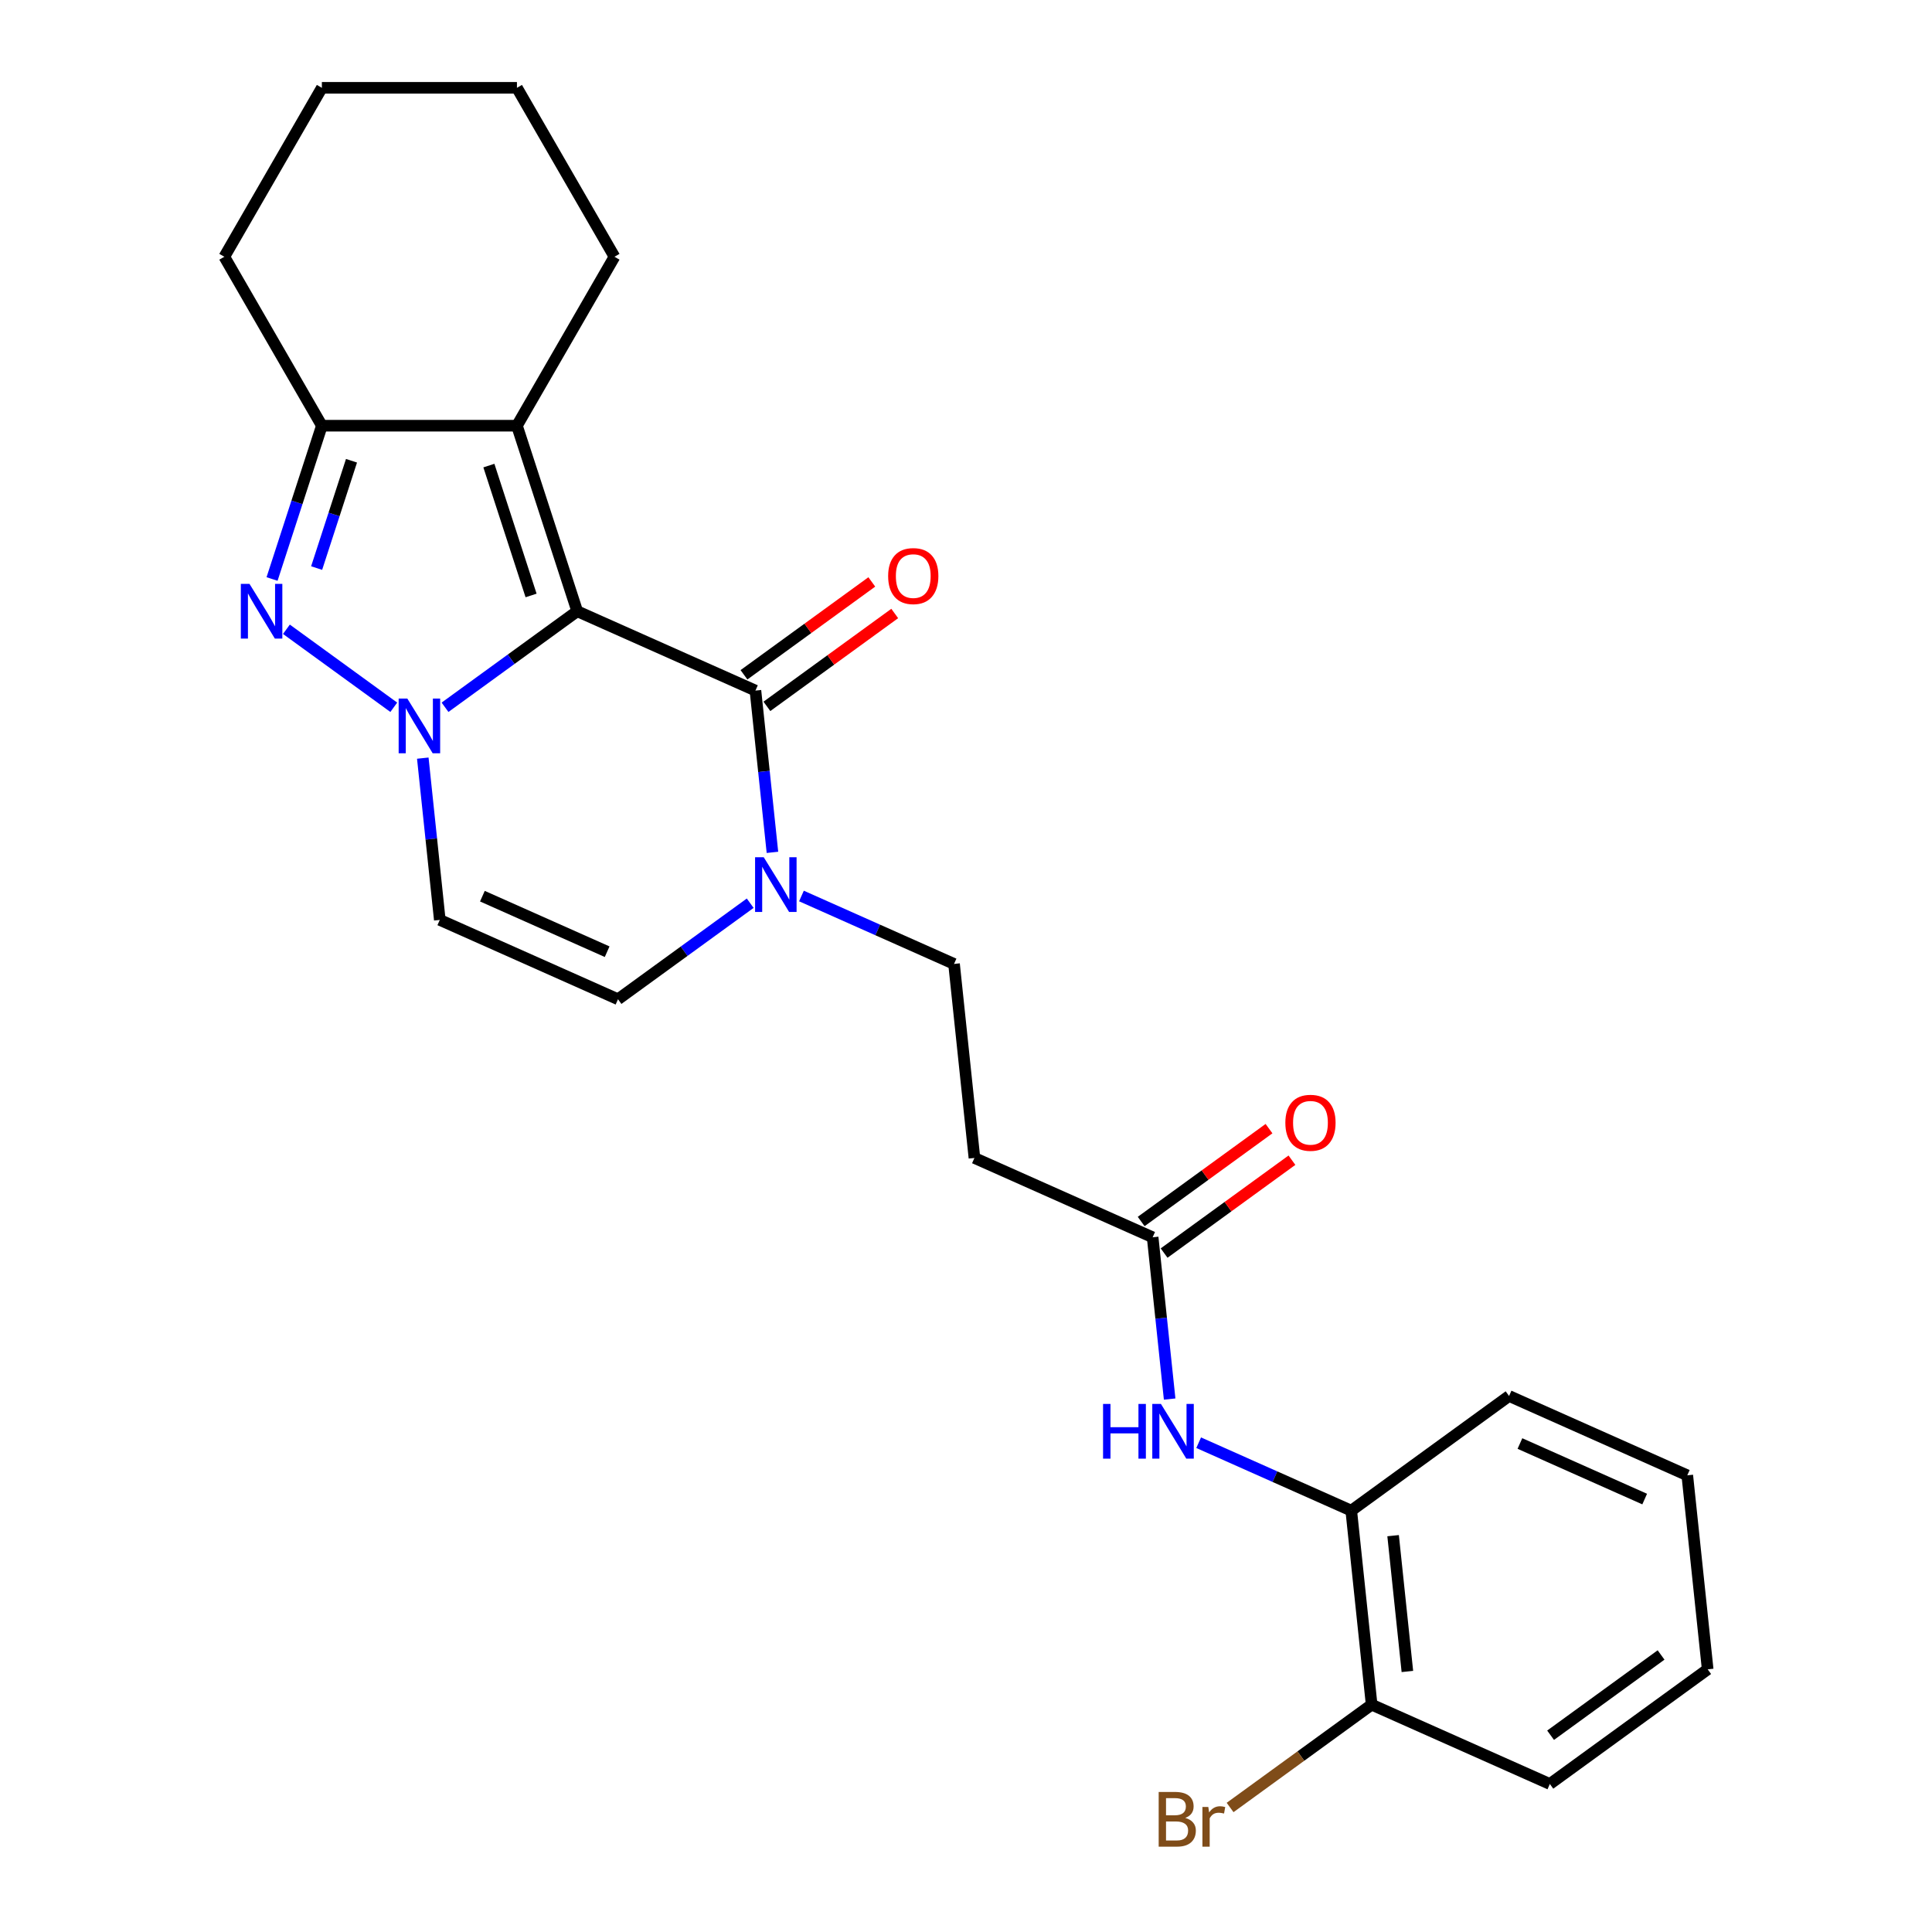 <?xml version='1.0' encoding='iso-8859-1'?>
<svg version='1.1' baseProfile='full'
              xmlns='http://www.w3.org/2000/svg'
                      xmlns:rdkit='http://www.rdkit.org/xml'
                      xmlns:xlink='http://www.w3.org/1999/xlink'
                  xml:space='preserve'
width='1000px' height='1000px' viewBox='0 0 1000 1000'>
<!-- END OF HEADER -->
<rect style='opacity:1.0;fill:#FFFFFF;stroke:none' width='1000' height='1000' x='0' y='0'> </rect>
<path class='bond-0' d='M 298.771,316.373 L 264.559,341.23' style='fill:none;fill-rule:evenodd;stroke:#000000;stroke-width:6px;stroke-linecap:butt;stroke-linejoin:miter;stroke-opacity:1' />
<path class='bond-0' d='M 264.559,341.23 L 230.347,366.086' style='fill:none;fill-rule:evenodd;stroke:#0000FF;stroke-width:6px;stroke-linecap:butt;stroke-linejoin:miter;stroke-opacity:1' />
<path class='bond-2' d='M 298.771,316.373 L 267.569,220.343' style='fill:none;fill-rule:evenodd;stroke:#000000;stroke-width:6px;stroke-linecap:butt;stroke-linejoin:miter;stroke-opacity:1' />
<path class='bond-2' d='M 274.884,308.209 L 253.043,240.988' style='fill:none;fill-rule:evenodd;stroke:#000000;stroke-width:6px;stroke-linecap:butt;stroke-linejoin:miter;stroke-opacity:1' />
<path class='bond-3' d='M 298.771,316.373 L 391.013,357.442' style='fill:none;fill-rule:evenodd;stroke:#000000;stroke-width:6px;stroke-linecap:butt;stroke-linejoin:miter;stroke-opacity:1' />
<path class='bond-1' d='M 203.818,366.086 L 148.249,325.713' style='fill:none;fill-rule:evenodd;stroke:#0000FF;stroke-width:6px;stroke-linecap:butt;stroke-linejoin:miter;stroke-opacity:1' />
<path class='bond-6' d='M 218.836,392.408 L 223.237,434.275' style='fill:none;fill-rule:evenodd;stroke:#0000FF;stroke-width:6px;stroke-linecap:butt;stroke-linejoin:miter;stroke-opacity:1' />
<path class='bond-6' d='M 223.237,434.275 L 227.637,476.142' style='fill:none;fill-rule:evenodd;stroke:#000000;stroke-width:6px;stroke-linecap:butt;stroke-linejoin:miter;stroke-opacity:1' />
<path class='bond-25' d='M 140.815,299.689 L 153.706,260.016' style='fill:none;fill-rule:evenodd;stroke:#0000FF;stroke-width:6px;stroke-linecap:butt;stroke-linejoin:miter;stroke-opacity:1' />
<path class='bond-25' d='M 153.706,260.016 L 166.597,220.343' style='fill:none;fill-rule:evenodd;stroke:#000000;stroke-width:6px;stroke-linecap:butt;stroke-linejoin:miter;stroke-opacity:1' />
<path class='bond-25' d='M 163.889,294.028 L 172.912,266.257' style='fill:none;fill-rule:evenodd;stroke:#0000FF;stroke-width:6px;stroke-linecap:butt;stroke-linejoin:miter;stroke-opacity:1' />
<path class='bond-25' d='M 172.912,266.257 L 181.935,238.486' style='fill:none;fill-rule:evenodd;stroke:#000000;stroke-width:6px;stroke-linecap:butt;stroke-linejoin:miter;stroke-opacity:1' />
<path class='bond-4' d='M 267.569,220.343 L 166.597,220.343' style='fill:none;fill-rule:evenodd;stroke:#000000;stroke-width:6px;stroke-linecap:butt;stroke-linejoin:miter;stroke-opacity:1' />
<path class='bond-16' d='M 267.569,220.343 L 318.055,132.899' style='fill:none;fill-rule:evenodd;stroke:#000000;stroke-width:6px;stroke-linecap:butt;stroke-linejoin:miter;stroke-opacity:1' />
<path class='bond-5' d='M 391.013,357.442 L 395.414,399.31' style='fill:none;fill-rule:evenodd;stroke:#000000;stroke-width:6px;stroke-linecap:butt;stroke-linejoin:miter;stroke-opacity:1' />
<path class='bond-5' d='M 395.414,399.31 L 399.814,441.177' style='fill:none;fill-rule:evenodd;stroke:#0000FF;stroke-width:6px;stroke-linecap:butt;stroke-linejoin:miter;stroke-opacity:1' />
<path class='bond-13' d='M 396.948,365.611 L 430.03,341.576' style='fill:none;fill-rule:evenodd;stroke:#000000;stroke-width:6px;stroke-linecap:butt;stroke-linejoin:miter;stroke-opacity:1' />
<path class='bond-13' d='M 430.03,341.576 L 463.112,317.54' style='fill:none;fill-rule:evenodd;stroke:#FF0000;stroke-width:6px;stroke-linecap:butt;stroke-linejoin:miter;stroke-opacity:1' />
<path class='bond-13' d='M 385.078,349.274 L 418.16,325.238' style='fill:none;fill-rule:evenodd;stroke:#000000;stroke-width:6px;stroke-linecap:butt;stroke-linejoin:miter;stroke-opacity:1' />
<path class='bond-13' d='M 418.16,325.238 L 451.242,301.203' style='fill:none;fill-rule:evenodd;stroke:#FF0000;stroke-width:6px;stroke-linecap:butt;stroke-linejoin:miter;stroke-opacity:1' />
<path class='bond-18' d='M 166.597,220.343 L 116.11,132.899' style='fill:none;fill-rule:evenodd;stroke:#000000;stroke-width:6px;stroke-linecap:butt;stroke-linejoin:miter;stroke-opacity:1' />
<path class='bond-7' d='M 388.303,467.499 L 354.091,492.355' style='fill:none;fill-rule:evenodd;stroke:#0000FF;stroke-width:6px;stroke-linecap:butt;stroke-linejoin:miter;stroke-opacity:1' />
<path class='bond-7' d='M 354.091,492.355 L 319.88,517.211' style='fill:none;fill-rule:evenodd;stroke:#000000;stroke-width:6px;stroke-linecap:butt;stroke-linejoin:miter;stroke-opacity:1' />
<path class='bond-12' d='M 414.832,463.767 L 454.321,481.349' style='fill:none;fill-rule:evenodd;stroke:#0000FF;stroke-width:6px;stroke-linecap:butt;stroke-linejoin:miter;stroke-opacity:1' />
<path class='bond-12' d='M 454.321,481.349 L 493.81,498.93' style='fill:none;fill-rule:evenodd;stroke:#000000;stroke-width:6px;stroke-linecap:butt;stroke-linejoin:miter;stroke-opacity:1' />
<path class='bond-26' d='M 227.637,476.142 L 319.88,517.211' style='fill:none;fill-rule:evenodd;stroke:#000000;stroke-width:6px;stroke-linecap:butt;stroke-linejoin:miter;stroke-opacity:1' />
<path class='bond-26' d='M 249.687,463.854 L 314.257,492.602' style='fill:none;fill-rule:evenodd;stroke:#000000;stroke-width:6px;stroke-linecap:butt;stroke-linejoin:miter;stroke-opacity:1' />
<path class='bond-8' d='M 605.408,724.153 L 601.008,682.286' style='fill:none;fill-rule:evenodd;stroke:#0000FF;stroke-width:6px;stroke-linecap:butt;stroke-linejoin:miter;stroke-opacity:1' />
<path class='bond-8' d='M 601.008,682.286 L 596.607,640.418' style='fill:none;fill-rule:evenodd;stroke:#000000;stroke-width:6px;stroke-linecap:butt;stroke-linejoin:miter;stroke-opacity:1' />
<path class='bond-11' d='M 620.426,746.743 L 659.915,764.325' style='fill:none;fill-rule:evenodd;stroke:#0000FF;stroke-width:6px;stroke-linecap:butt;stroke-linejoin:miter;stroke-opacity:1' />
<path class='bond-11' d='M 659.915,764.325 L 699.404,781.906' style='fill:none;fill-rule:evenodd;stroke:#000000;stroke-width:6px;stroke-linecap:butt;stroke-linejoin:miter;stroke-opacity:1' />
<path class='bond-9' d='M 596.607,640.418 L 504.365,599.349' style='fill:none;fill-rule:evenodd;stroke:#000000;stroke-width:6px;stroke-linecap:butt;stroke-linejoin:miter;stroke-opacity:1' />
<path class='bond-15' d='M 602.542,648.587 L 635.624,624.552' style='fill:none;fill-rule:evenodd;stroke:#000000;stroke-width:6px;stroke-linecap:butt;stroke-linejoin:miter;stroke-opacity:1' />
<path class='bond-15' d='M 635.624,624.552 L 668.706,600.516' style='fill:none;fill-rule:evenodd;stroke:#FF0000;stroke-width:6px;stroke-linecap:butt;stroke-linejoin:miter;stroke-opacity:1' />
<path class='bond-15' d='M 590.672,632.25 L 623.754,608.214' style='fill:none;fill-rule:evenodd;stroke:#000000;stroke-width:6px;stroke-linecap:butt;stroke-linejoin:miter;stroke-opacity:1' />
<path class='bond-15' d='M 623.754,608.214 L 656.836,584.179' style='fill:none;fill-rule:evenodd;stroke:#FF0000;stroke-width:6px;stroke-linecap:butt;stroke-linejoin:miter;stroke-opacity:1' />
<path class='bond-10' d='M 504.365,599.349 L 493.81,498.93' style='fill:none;fill-rule:evenodd;stroke:#000000;stroke-width:6px;stroke-linecap:butt;stroke-linejoin:miter;stroke-opacity:1' />
<path class='bond-14' d='M 699.404,781.906 L 709.959,882.325' style='fill:none;fill-rule:evenodd;stroke:#000000;stroke-width:6px;stroke-linecap:butt;stroke-linejoin:miter;stroke-opacity:1' />
<path class='bond-14' d='M 721.071,794.858 L 728.459,865.152' style='fill:none;fill-rule:evenodd;stroke:#000000;stroke-width:6px;stroke-linecap:butt;stroke-linejoin:miter;stroke-opacity:1' />
<path class='bond-19' d='M 699.404,781.906 L 781.092,722.557' style='fill:none;fill-rule:evenodd;stroke:#000000;stroke-width:6px;stroke-linecap:butt;stroke-linejoin:miter;stroke-opacity:1' />
<path class='bond-17' d='M 709.959,882.325 L 673.327,908.94' style='fill:none;fill-rule:evenodd;stroke:#000000;stroke-width:6px;stroke-linecap:butt;stroke-linejoin:miter;stroke-opacity:1' />
<path class='bond-17' d='M 673.327,908.94 L 636.695,935.555' style='fill:none;fill-rule:evenodd;stroke:#7F4C19;stroke-width:6px;stroke-linecap:butt;stroke-linejoin:miter;stroke-opacity:1' />
<path class='bond-20' d='M 709.959,882.325 L 802.201,923.394' style='fill:none;fill-rule:evenodd;stroke:#000000;stroke-width:6px;stroke-linecap:butt;stroke-linejoin:miter;stroke-opacity:1' />
<path class='bond-21' d='M 318.055,132.899 L 267.569,45.455' style='fill:none;fill-rule:evenodd;stroke:#000000;stroke-width:6px;stroke-linecap:butt;stroke-linejoin:miter;stroke-opacity:1' />
<path class='bond-27' d='M 116.11,132.899 L 166.597,45.455' style='fill:none;fill-rule:evenodd;stroke:#000000;stroke-width:6px;stroke-linecap:butt;stroke-linejoin:miter;stroke-opacity:1' />
<path class='bond-23' d='M 781.092,722.557 L 873.335,763.626' style='fill:none;fill-rule:evenodd;stroke:#000000;stroke-width:6px;stroke-linecap:butt;stroke-linejoin:miter;stroke-opacity:1' />
<path class='bond-23' d='M 786.715,747.165 L 851.285,775.914' style='fill:none;fill-rule:evenodd;stroke:#000000;stroke-width:6px;stroke-linecap:butt;stroke-linejoin:miter;stroke-opacity:1' />
<path class='bond-28' d='M 802.201,923.394 L 883.89,864.045' style='fill:none;fill-rule:evenodd;stroke:#000000;stroke-width:6px;stroke-linecap:butt;stroke-linejoin:miter;stroke-opacity:1' />
<path class='bond-28' d='M 802.585,898.154 L 859.766,856.609' style='fill:none;fill-rule:evenodd;stroke:#000000;stroke-width:6px;stroke-linecap:butt;stroke-linejoin:miter;stroke-opacity:1' />
<path class='bond-22' d='M 267.569,45.455 L 166.597,45.455' style='fill:none;fill-rule:evenodd;stroke:#000000;stroke-width:6px;stroke-linecap:butt;stroke-linejoin:miter;stroke-opacity:1' />
<path class='bond-24' d='M 873.335,763.626 L 883.89,864.045' style='fill:none;fill-rule:evenodd;stroke:#000000;stroke-width:6px;stroke-linecap:butt;stroke-linejoin:miter;stroke-opacity:1' />
<path  class='atom-1' d='M 210.823 361.563
L 220.103 376.563
Q 221.023 378.043, 222.503 380.723
Q 223.983 383.403, 224.063 383.563
L 224.063 361.563
L 227.823 361.563
L 227.823 389.883
L 223.943 389.883
L 213.983 373.483
Q 212.823 371.563, 211.583 369.363
Q 210.383 367.163, 210.023 366.483
L 210.023 389.883
L 206.343 389.883
L 206.343 361.563
L 210.823 361.563
' fill='#0000FF'/>
<path  class='atom-2' d='M 129.134 302.213
L 138.414 317.213
Q 139.334 318.693, 140.814 321.373
Q 142.294 324.053, 142.374 324.213
L 142.374 302.213
L 146.134 302.213
L 146.134 330.533
L 142.254 330.533
L 132.294 314.133
Q 131.134 312.213, 129.894 310.013
Q 128.694 307.813, 128.334 307.133
L 128.334 330.533
L 124.654 330.533
L 124.654 302.213
L 129.134 302.213
' fill='#0000FF'/>
<path  class='atom-6' d='M 395.308 443.701
L 404.588 458.701
Q 405.508 460.181, 406.988 462.861
Q 408.468 465.541, 408.548 465.701
L 408.548 443.701
L 412.308 443.701
L 412.308 472.021
L 408.428 472.021
L 398.468 455.621
Q 397.308 453.701, 396.068 451.501
Q 394.868 449.301, 394.508 448.621
L 394.508 472.021
L 390.828 472.021
L 390.828 443.701
L 395.308 443.701
' fill='#0000FF'/>
<path  class='atom-9' d='M 570.942 726.677
L 574.782 726.677
L 574.782 738.717
L 589.262 738.717
L 589.262 726.677
L 593.102 726.677
L 593.102 754.997
L 589.262 754.997
L 589.262 741.917
L 574.782 741.917
L 574.782 754.997
L 570.942 754.997
L 570.942 726.677
' fill='#0000FF'/>
<path  class='atom-9' d='M 600.902 726.677
L 610.182 741.677
Q 611.102 743.157, 612.582 745.837
Q 614.062 748.517, 614.142 748.677
L 614.142 726.677
L 617.902 726.677
L 617.902 754.997
L 614.022 754.997
L 604.062 738.597
Q 602.902 736.677, 601.662 734.477
Q 600.462 732.277, 600.102 731.597
L 600.102 754.997
L 596.422 754.997
L 596.422 726.677
L 600.902 726.677
' fill='#0000FF'/>
<path  class='atom-14' d='M 459.701 298.173
Q 459.701 291.373, 463.061 287.573
Q 466.421 283.773, 472.701 283.773
Q 478.981 283.773, 482.341 287.573
Q 485.701 291.373, 485.701 298.173
Q 485.701 305.053, 482.301 308.973
Q 478.901 312.853, 472.701 312.853
Q 466.461 312.853, 463.061 308.973
Q 459.701 305.093, 459.701 298.173
M 472.701 309.653
Q 477.021 309.653, 479.341 306.773
Q 481.701 303.853, 481.701 298.173
Q 481.701 292.613, 479.341 289.813
Q 477.021 286.973, 472.701 286.973
Q 468.381 286.973, 466.021 289.773
Q 463.701 292.573, 463.701 298.173
Q 463.701 303.893, 466.021 306.773
Q 468.381 309.653, 472.701 309.653
' fill='#FF0000'/>
<path  class='atom-16' d='M 665.295 581.149
Q 665.295 574.349, 668.655 570.549
Q 672.015 566.749, 678.295 566.749
Q 684.575 566.749, 687.935 570.549
Q 691.295 574.349, 691.295 581.149
Q 691.295 588.029, 687.895 591.949
Q 684.495 595.829, 678.295 595.829
Q 672.055 595.829, 668.655 591.949
Q 665.295 588.069, 665.295 581.149
M 678.295 592.629
Q 682.615 592.629, 684.935 589.749
Q 687.295 586.829, 687.295 581.149
Q 687.295 575.589, 684.935 572.789
Q 682.615 569.949, 678.295 569.949
Q 673.975 569.949, 671.615 572.749
Q 669.295 575.549, 669.295 581.149
Q 669.295 586.869, 671.615 589.749
Q 673.975 592.629, 678.295 592.629
' fill='#FF0000'/>
<path  class='atom-18' d='M 613.491 940.955
Q 616.211 941.715, 617.571 943.395
Q 618.971 945.035, 618.971 947.475
Q 618.971 951.395, 616.451 953.635
Q 613.971 955.835, 609.251 955.835
L 599.731 955.835
L 599.731 927.515
L 608.091 927.515
Q 612.931 927.515, 615.371 929.475
Q 617.811 931.435, 617.811 935.035
Q 617.811 939.315, 613.491 940.955
M 603.531 930.715
L 603.531 939.595
L 608.091 939.595
Q 610.891 939.595, 612.331 938.475
Q 613.811 937.315, 613.811 935.035
Q 613.811 930.715, 608.091 930.715
L 603.531 930.715
M 609.251 952.635
Q 612.011 952.635, 613.491 951.315
Q 614.971 949.995, 614.971 947.475
Q 614.971 945.155, 613.331 943.995
Q 611.731 942.795, 608.651 942.795
L 603.531 942.795
L 603.531 952.635
L 609.251 952.635
' fill='#7F4C19'/>
<path  class='atom-18' d='M 625.411 935.275
L 625.851 938.115
Q 628.011 934.915, 631.531 934.915
Q 632.651 934.915, 634.171 935.315
L 633.571 938.675
Q 631.851 938.275, 630.891 938.275
Q 629.211 938.275, 628.091 938.955
Q 627.011 939.595, 626.131 941.155
L 626.131 955.835
L 622.371 955.835
L 622.371 935.275
L 625.411 935.275
' fill='#7F4C19'/>
</svg>
